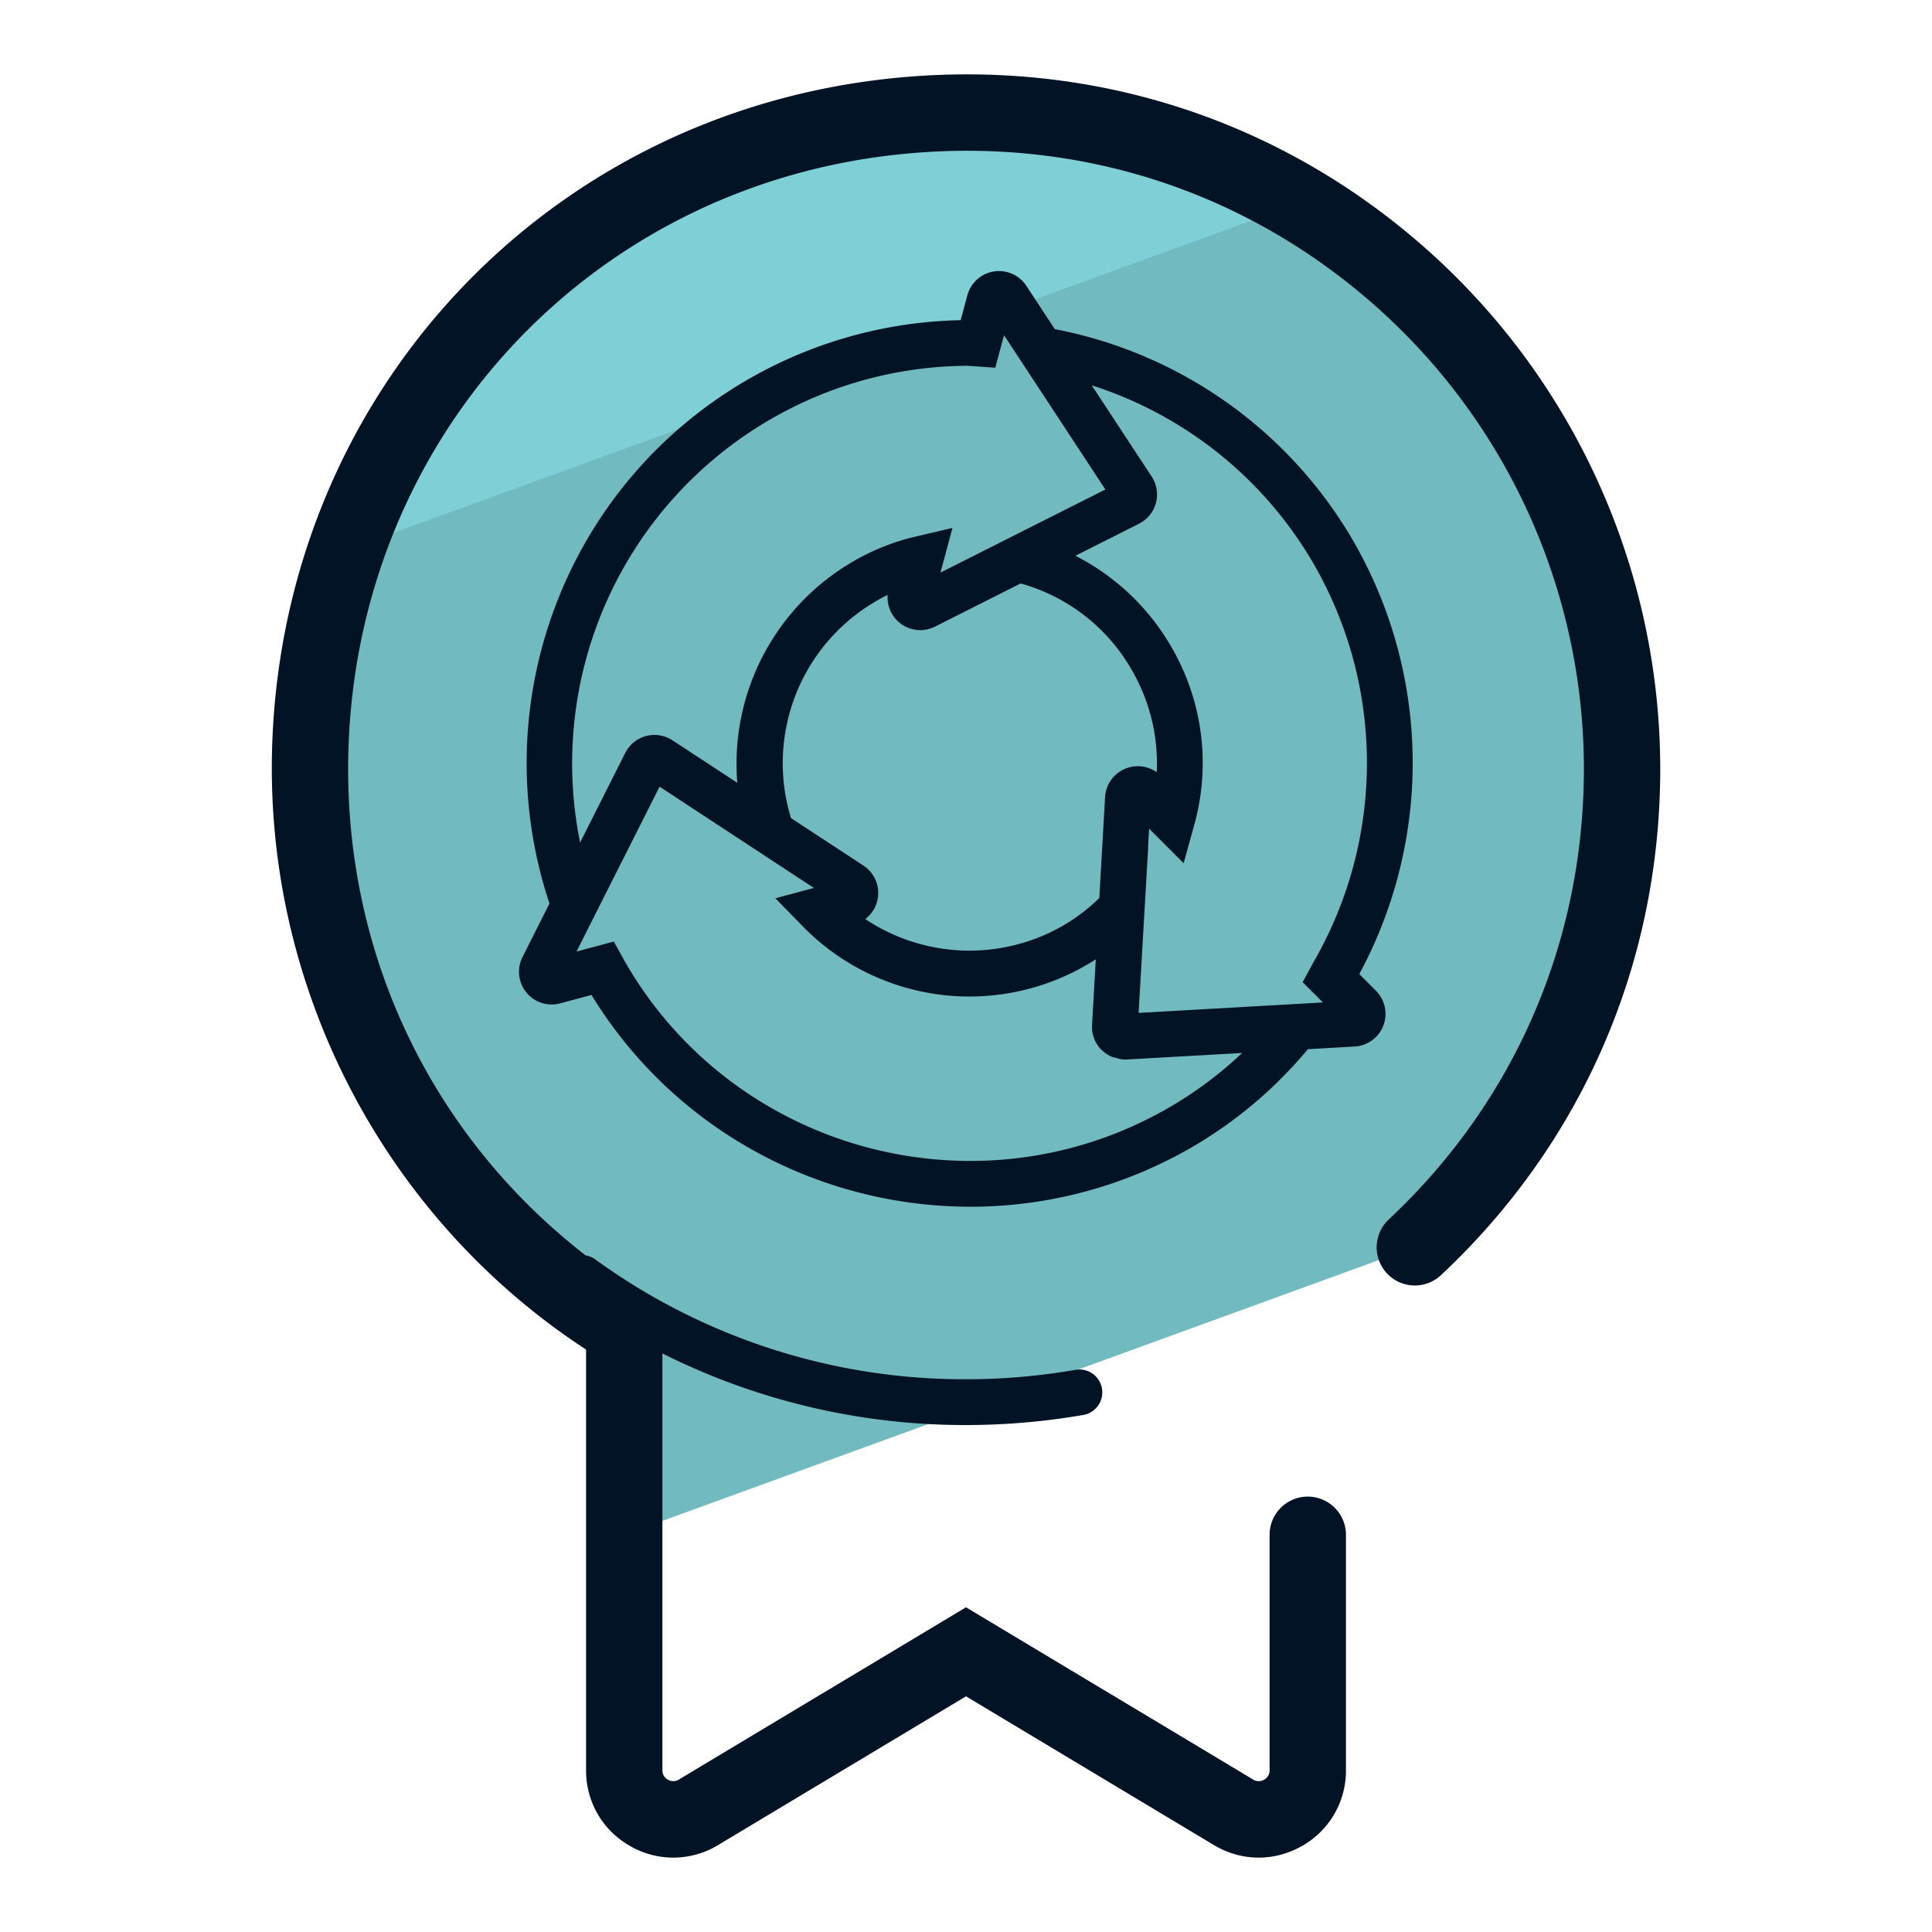 <svg xmlns="http://www.w3.org/2000/svg" version="1" viewBox="0 0 50 50"><path fill="#71BAC0" d="M16.074 34.334c.05.031.08.085.08.143v5.243l20.457-7.446a16.891 16.891 0 005.367-12.382c0-10.011-8.663-17.997-18.902-16.872-8.491.934-14.816 7.862-15.048 16.402-.171 6.307 3.078 11.845 8.046 14.912z"/><path fill="#7ED0D6" d="M33.845 5.179c-3.006-1.734-6.591-2.576-10.395-2.158-6.623.728-11.912 5.109-14.036 11.049l24.431-8.891z"/><g fill="#031326"><path d="M36.986 6.509c-3.853-3.453-8.831-5.04-14.017-4.471-8.983.988-15.682 8.288-15.928 17.357-.169 6.231 2.934 12.14 8.126 15.532v10.886c0 .824.428 1.558 1.145 1.965a2.233 2.233 0 002.274-.029L25 43.9l6.414 3.849c.362.217.761.326 1.161.326.381 0 .763-.1 1.113-.297a2.233 2.233 0 001.145-1.965V39.72a.988.988 0 10-1.976 0v6.093a.269.269 0 01-.143.245.269.269 0 01-.284-.004L25 41.596l-7.43 4.458a.273.273 0 01-.284.004.27.27 0 01-.143-.245V35.027a17.458 17.458 0 007.858 1.853c1.019 0 2.041-.088 3.035-.261a.592.592 0 10-.203-1.168c-.928.162-1.882.244-2.833.244a16.262 16.262 0 01-9.602-3.107.573.573 0 00-.242-.099c-4.009-3.109-6.281-7.862-6.14-13.039.219-8.072 6.178-14.568 14.169-15.446 4.622-.51 9.054.905 12.483 3.978a16.014 16.014 0 015.323 11.912c0 4.475-1.794 8.617-5.05 11.665a.988.988 0 101.35 1.443c3.66-3.426 5.676-8.081 5.676-13.108a18.006 18.006 0 00-5.981-13.385z"/><path d="M13.621 25.684a.847.847 0 00.876.283l.81-.218c2.152 3.517 5.93 5.481 9.809 5.481 1.944 0 3.916-.494 5.718-1.533a11.279 11.279 0 003.014-2.544l1.211-.069a.846.846 0 00.549-1.444l-.43-.431a11.497 11.497 0 00-.146-11.193 11.412 11.412 0 00-7.734-5.498l-.738-1.124a.848.848 0 00-1.525.247l-.174.645a11.466 11.466 0 00-5.502 1.533c-4.729 2.729-6.857 8.398-5.139 13.564l-.698 1.386a.848.848 0 00.099.915zm18.525 1.567a10.11 10.11 0 01-1.904 1.419c-4.917 2.835-11.225 1.143-14.056-3.761l-.301-.542-.965.259 2.15-4.267.198.13 3.795 2.491-.996.268.706.723a6.032 6.032 0 007.586.856l-.097 1.701a.843.843 0 00.247.646c.004.004.01.005.014.009a.83.83 0 00.277.177c.022.008.046.007.069.014.078.023.156.047.239.047l.047-.001.101-.006 2.89-.163zm-9.473-11.694c.098-.057.198-.111.299-.161a.847.847 0 001.225.821l2.217-1.117a4.784 4.784 0 012.874 2.236c.473.816.692 1.729.647 2.648a.849.849 0 00-1.336.642l-.149 2.614a4.774 4.774 0 01-.933.712 4.857 4.857 0 01-5.124-.167.847.847 0 00-.046-1.383l-1.877-1.231a4.849 4.849 0 012.203-5.614zm7.132-3.224l-1.55-2.36a10.24 10.24 0 015.752 4.637 10.31 10.31 0 01-.018 10.298l-.277.51.525.525-3.111.177-1.659.094.002-.034.245-4.241-.003.003.028-.496.894.894.271-.98a5.97 5.97 0 00-.59-4.619 6.045 6.045 0 00-2.481-2.358l1.643-.828.001-.001.001-.001a.845.845 0 00.327-1.22l-.001-.001.001.001zm-9.853-1.488a10.25 10.25 0 015.096-1.378l.71.049.226-.841 2.623 3.993-4.267 2.15.31-1.156-.965.227a5.837 5.837 0 00-1.607.642 6.05 6.05 0 00-2.997 5.728l-1.462-.959-.219-.143a.841.841 0 00-.324-.125l-.003-.001a.847.847 0 00-.891.453l-1.169 2.32a10.29 10.29 0 014.939-10.959z"/></g></svg>
